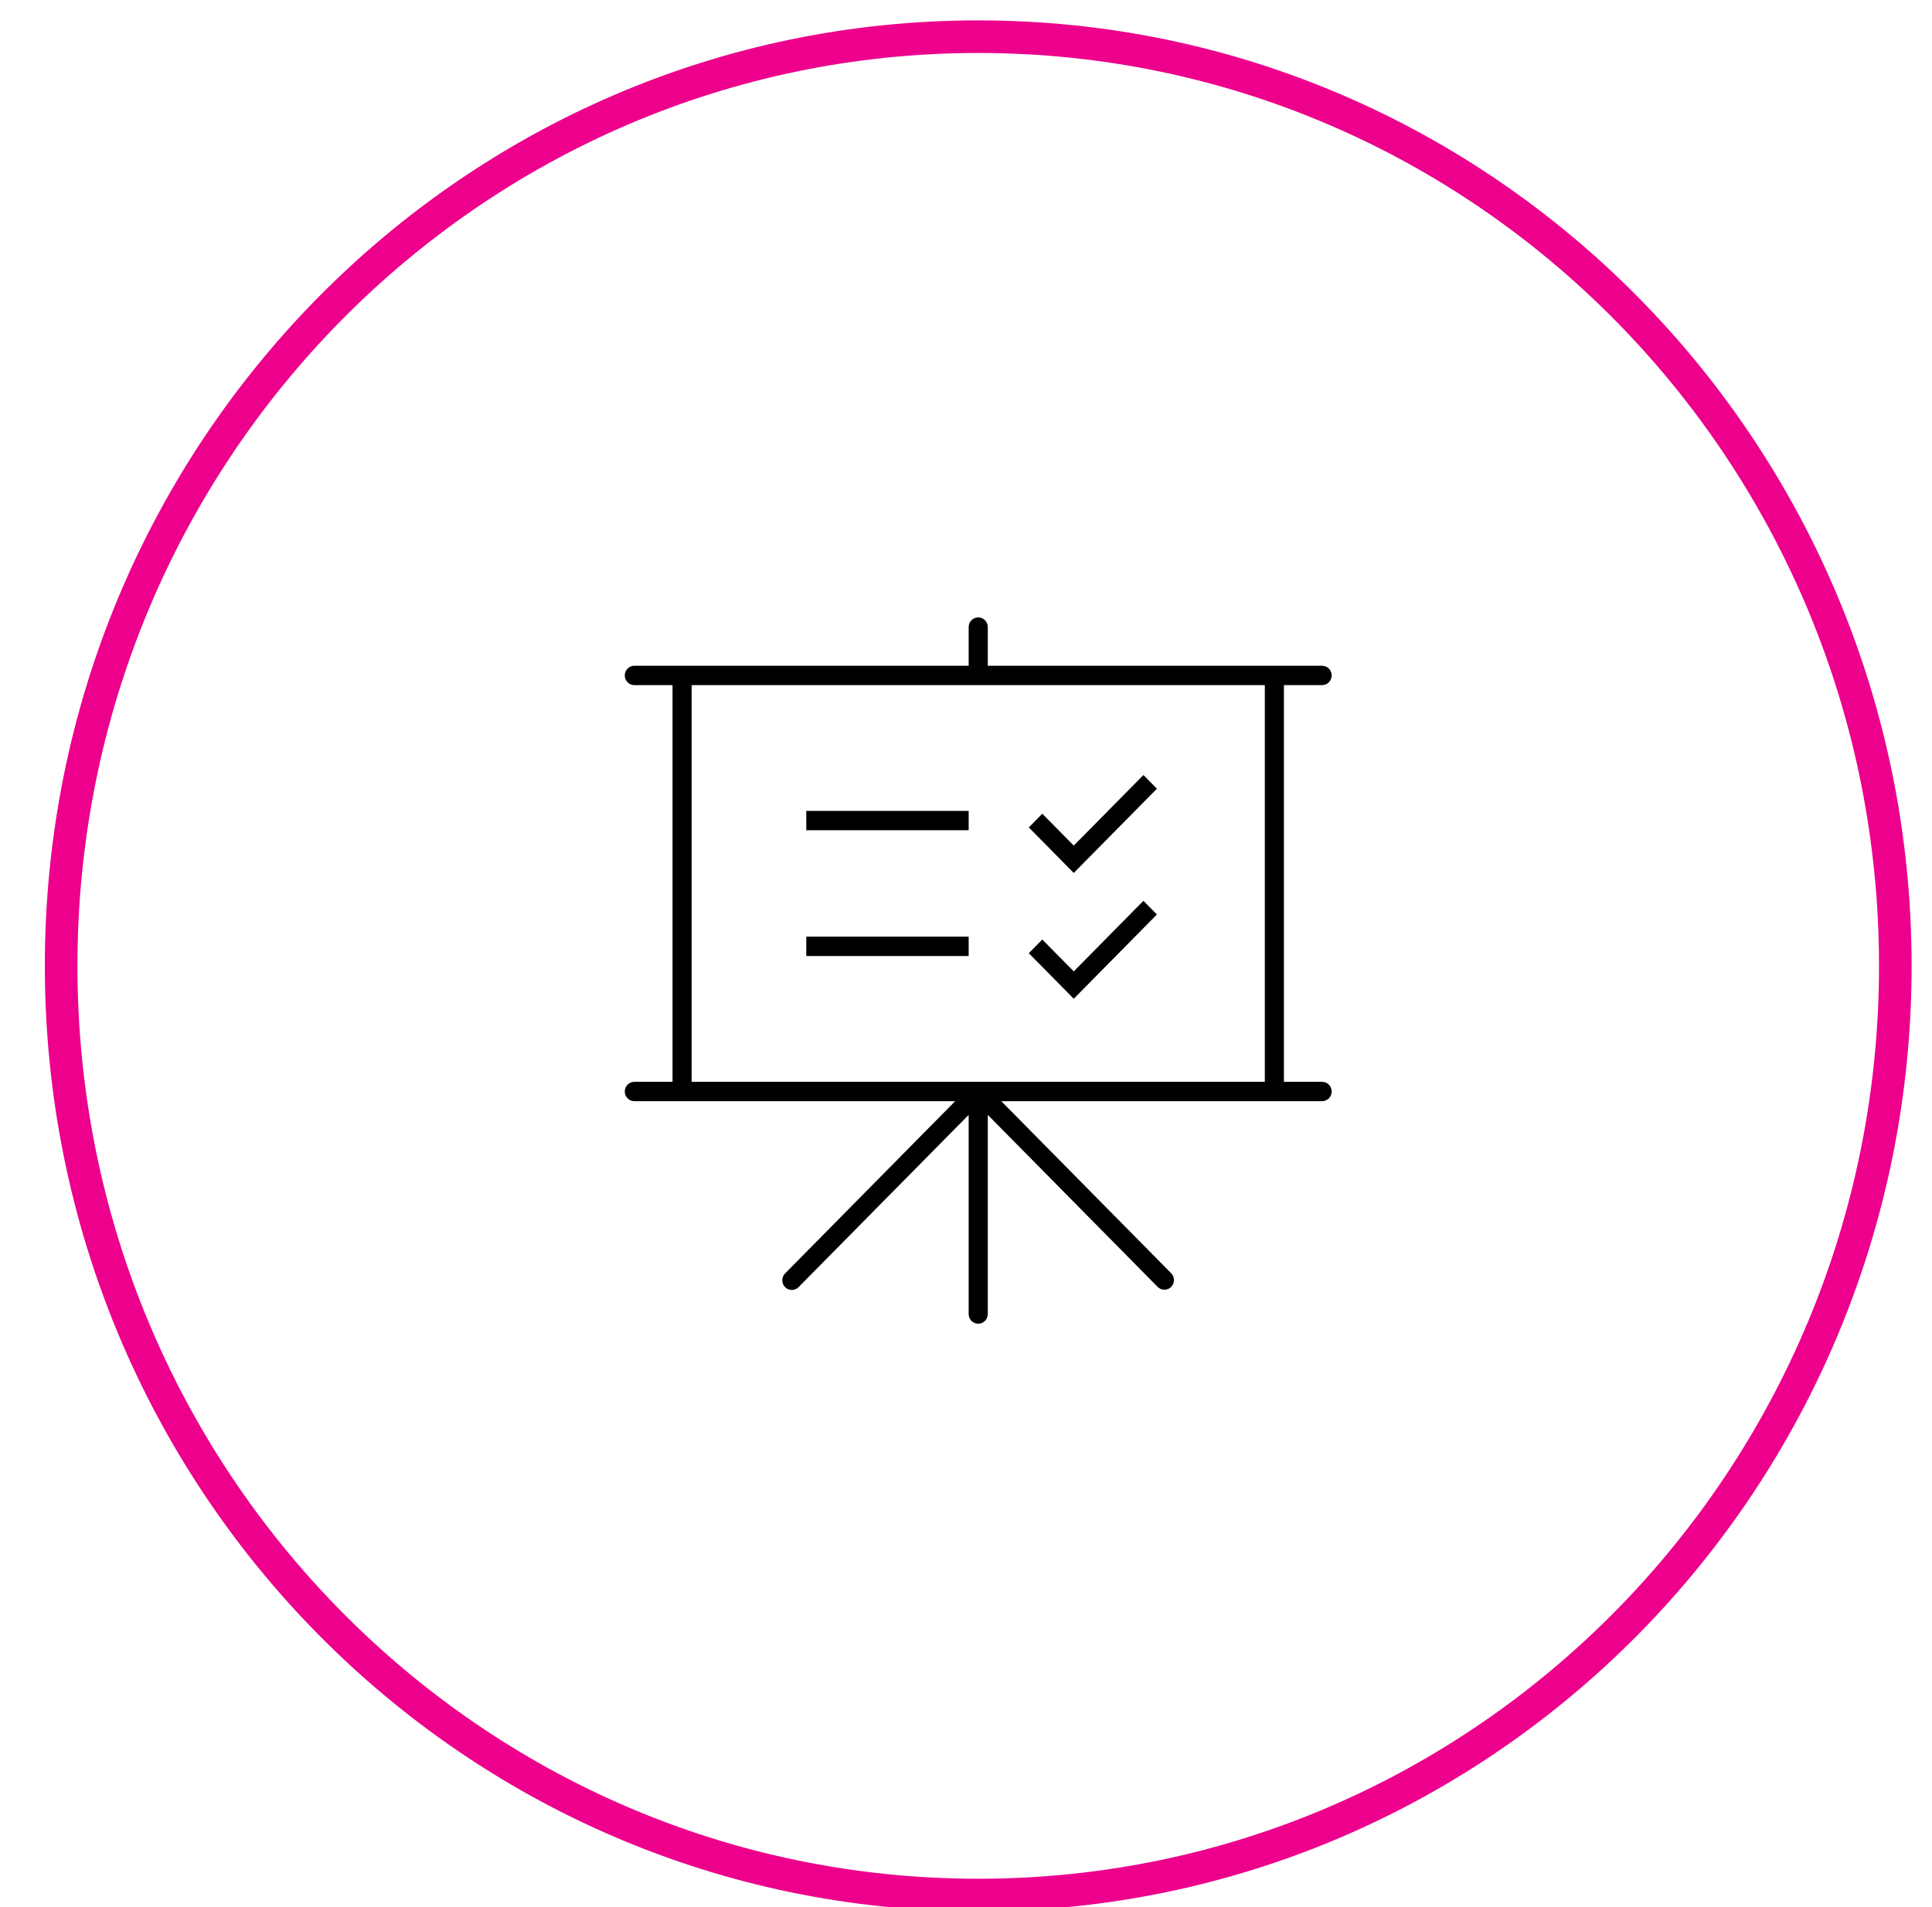 <svg width="79" height="78" xmlns="http://www.w3.org/2000/svg" xmlns:xlink="http://www.w3.org/1999/xlink" overflow="hidden"><defs><clipPath id="clip0"><path d="M983 574 1062 574 1062 652 983 652Z" fill-rule="evenodd" clip-rule="evenodd"/></clipPath><clipPath id="clip1"><path d="M985.5 613.5C985.5 592.513 1002.29 575.5 1023 575.5 1043.71 575.5 1060.5 592.513 1060.5 613.5 1060.5 634.487 1043.71 651.5 1023 651.5 1002.29 651.5 985.5 634.487 985.5 613.5Z" fill-rule="evenodd" clip-rule="evenodd"/></clipPath><clipPath id="clip2"><path d="M1004 594 1042 594 1042 633 1004 633Z" fill-rule="evenodd" clip-rule="evenodd"/></clipPath><clipPath id="clip3"><path d="M1004 594 1042 594 1042 633 1004 633Z" fill-rule="evenodd" clip-rule="evenodd"/></clipPath></defs><g clip-path="url(#clip0)" transform="translate(-983 -574)"><g clip-path="url(#clip1)"><g clip-path="url(#clip2)"><g clip-path="url(#clip3)"><path d="M6.25 7.422 6.25 23.438 4.688 23.438C4.472 23.438 4.297 23.612 4.297 23.828 4.297 24.044 4.472 24.219 4.688 24.219L17.807 24.219 10.857 31.169C10.701 31.319 10.697 31.566 10.847 31.721 10.997 31.877 11.244 31.881 11.399 31.731 11.403 31.728 11.406 31.725 11.409 31.721L18.353 24.778C18.354 24.776 18.357 24.776 18.358 24.778 18.359 24.779 18.359 24.779 18.359 24.78L18.359 32.812C18.359 33.028 18.534 33.203 18.75 33.203 18.966 33.203 19.141 33.028 19.141 32.812L19.141 24.78C19.141 24.778 19.142 24.777 19.145 24.777 19.146 24.777 19.147 24.777 19.147 24.778L26.091 31.721C26.246 31.871 26.494 31.867 26.643 31.712 26.79 31.561 26.79 31.32 26.643 31.169L19.693 24.219 32.812 24.219C33.028 24.219 33.203 24.044 33.203 23.828 33.203 23.612 33.028 23.438 32.812 23.438L31.25 23.438 31.25 7.422 32.812 7.422C33.028 7.422 33.203 7.247 33.203 7.031 33.203 6.816 33.028 6.641 32.812 6.641L19.141 6.641 19.141 5.078C19.141 4.862 18.966 4.688 18.75 4.688 18.534 4.688 18.359 4.862 18.359 5.078L18.359 6.641 4.688 6.641C4.472 6.641 4.297 6.816 4.297 7.031 4.297 7.247 4.472 7.422 4.688 7.422ZM7.031 7.422 30.469 7.422 30.469 23.438 7.031 23.438Z" transform="matrix(1 0 -0 1.013 1004.25 594.5)"/><path d="M11.719 12.5 18.359 12.5 18.359 13.281 11.719 13.281Z" transform="matrix(1 0 -0 1.013 1004.25 594.5)"/><path d="M11.719 17.578 18.359 17.578 18.359 18.359 11.719 18.359Z" transform="matrix(1 0 -0 1.013 1004.25 594.5)"/><path d="M22.656 13.901 21.37 12.614 20.818 13.167 22.656 15.005 26.057 11.604 25.505 11.052 22.656 13.901Z" transform="matrix(1 0 -0 1.013 1004.25 594.5)"/><path d="M22.656 18.979 21.37 17.693 20.818 18.245 22.656 20.084 26.057 16.682 25.505 16.13 22.656 18.979Z" transform="matrix(1 0 -0 1.013 1004.25 594.5)"/></g></g></g><path d="M985.5 613.5C985.5 592.513 1002.29 575.5 1023 575.5 1043.71 575.5 1060.5 592.513 1060.5 613.5 1060.5 634.487 1043.71 651.5 1023 651.5 1002.29 651.5 985.5 634.487 985.5 613.5Z" stroke="#EC008C" stroke-width="1.333" stroke-miterlimit="8" fill="none" fill-rule="evenodd"/></g></svg>